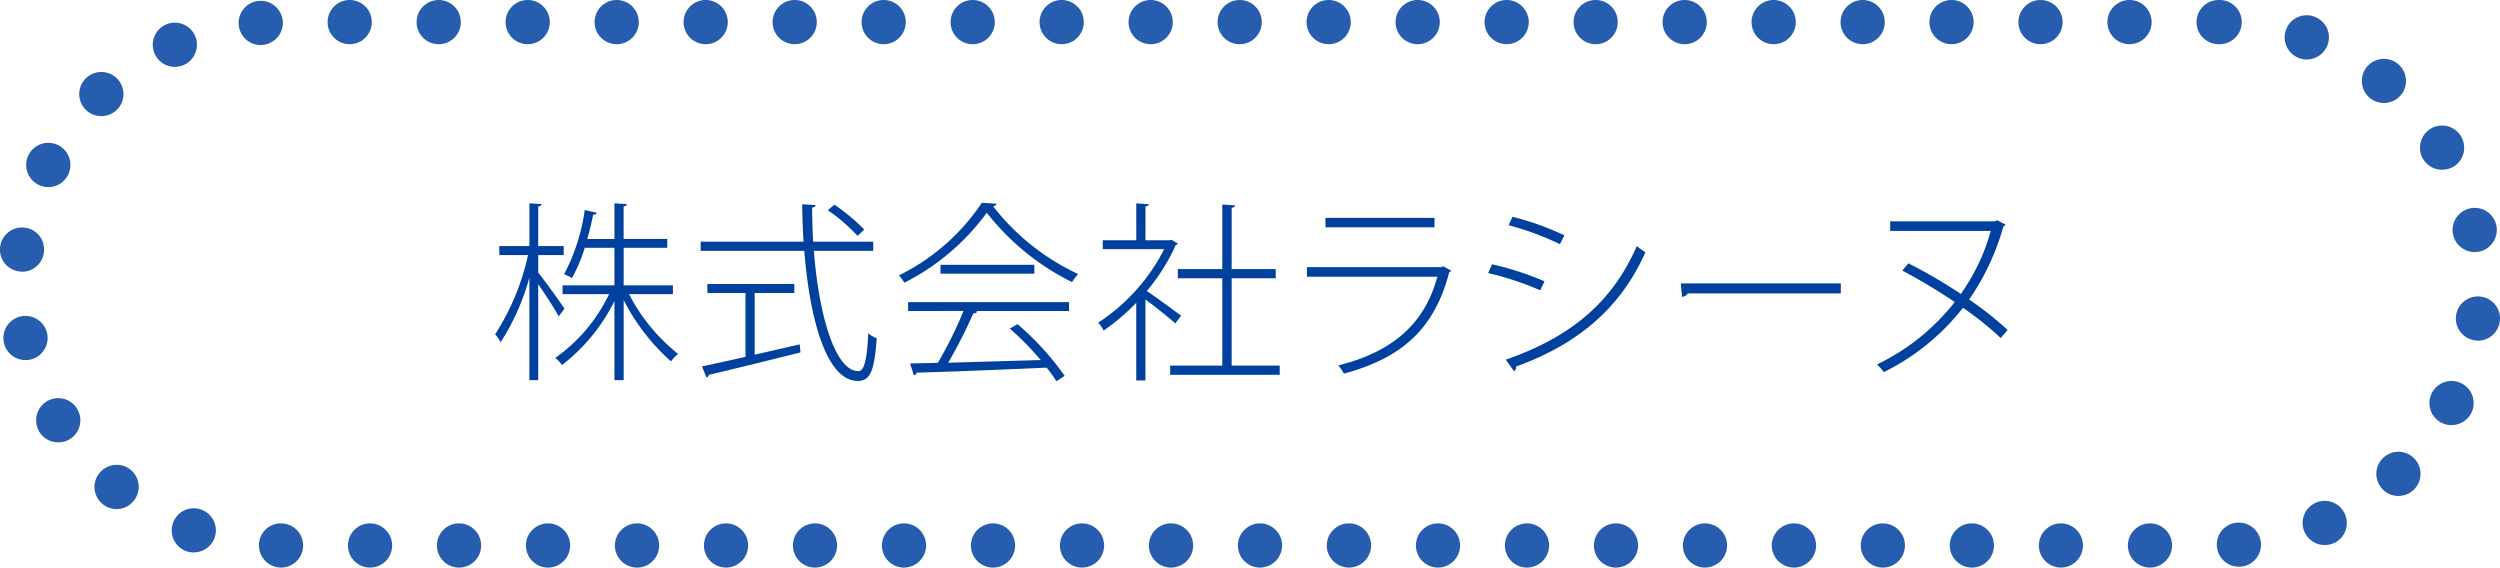<svg xmlns="http://www.w3.org/2000/svg" width="169.667" height="38.52" viewBox="0 0 169.667 38.52"><defs><style>.cls-1{fill:#0041a0}.cls-2{fill:#265dae}</style></defs><title>people_btn4</title><g id="レイヤー_2" data-name="レイヤー 2"><g id="レイヤー_1-2" data-name="レイヤー 1"><path class="cls-1" d="M36.528 18.507c.391.468 1.534 2.054 1.781 2.444l-.39.52c-.247-.455-.91-1.5-1.392-2.184V25.8h-.6v-6.955a15.9 15.9 0 0 1-1.95 4.381 2.224 2.224 0 0 0-.377-.533 16.332 16.332 0 0 0 2.236-5.382h-1.95V16.7h2.044v-2.9l.832.052c-.013.078-.078.143-.234.156V16.7h1.729v.611h-1.729zm9.14 1.456h-2.977a12.5 12.5 0 0 0 3.328 4.056 2.558 2.558 0 0 0-.481.507 14.206 14.206 0 0 1-3.211-4.16V25.8H41.7v-5.369a12.4 12.4 0 0 1-3.562 4.342 1.99 1.99 0 0 0-.455-.48 11.219 11.219 0 0 0 3.653-4.329h-3.157v-.6H41.7v-2.548h-2.013a10.544 10.544 0 0 1-.871 2.055 3.409 3.409 0 0 0-.532-.261 13.16 13.16 0 0 0 1.4-4.354l.819.182c-.026.078-.1.13-.247.13a20.709 20.709 0 0 1-.4 1.651H41.7V13.8l.845.052c-.013.078-.064.143-.221.156v2.21h2.964v.6h-2.961v2.548h3.341zm13.597-2.939h-4.029c.338 4.42 1.456 8.164 3.016 8.164.4 0 .585-.754.676-2.573a1.732 1.732 0 0 0 .572.338c-.156 2.2-.429 2.9-1.287 2.9-2.093 0-3.25-4.082-3.627-8.827h-7.033V16.4h6.981a54.332 54.332 0 0 1-.092-2.535l.91.052c0 .092-.078.144-.233.17 0 .779.025 1.547.064 2.313h4.082zm-8.047 2.86v4.187c.988-.222 2.041-.469 3.055-.7l.053.546c-2.275.572-4.72 1.17-6.215 1.521a.24.24 0 0 1-.169.183l-.3-.754c.793-.169 1.82-.391 2.951-.65v-4.332h-2.585v-.611h5.9v.611zm5.408-5.993a12.871 12.871 0 0 1 2.028 1.689l-.455.43a11.631 11.631 0 0 0-2.016-1.742zm11.011-.065A.28.28 0 0 1 67.4 14a15.676 15.676 0 0 0 5.772 4.6 3.586 3.586 0 0 0-.416.546 16.808 16.808 0 0 1-5.785-4.706 15.747 15.747 0 0 1-5.59 4.745 4.148 4.148 0 0 0-.377-.494 14.433 14.433 0 0 0 5.629-4.927zm-6.006 7.28v-.6h10.92v.6h-6.343l.116.039c-.038.078-.13.117-.272.13a33.84 33.84 0 0 1-1.7 3.342l6.279-.183a20.3 20.3 0 0 0-2.096-2.134l.52-.3a18.767 18.767 0 0 1 3.2 3.51l-.559.364a10.035 10.035 0 0 0-.663-.923c-3.237.143-6.709.286-8.828.338-.013.117-.091.156-.182.182l-.26-.806 1.885-.039a27.712 27.712 0 0 0 1.742-3.523zm2.2-3.133H70.2v.6h-6.372zm16.105-1.443c-.014.053-.092.091-.144.1a12.962 12.962 0 0 1-1.963 3.12c.6.4 1.95 1.391 2.327 1.677l-.391.521c-.39-.352-1.364-1.132-2.027-1.625v5.5h-.624v-5.275a14.455 14.455 0 0 1-2.21 1.885 2.341 2.341 0 0 0-.377-.533 12.963 12.963 0 0 0 4.484-4.992H74.84v-.6h2.275V13.8l.857.064c-.013.078-.078.13-.233.144v2.3h1.638l.13-.039zm3.652 8.281h3.264v.624h-7.436v-.624h3.536v-5.927h-3.016v-.624h3.016v-4.381l.871.064c-.013.078-.078.144-.234.156v4.16h2.99v.624h-2.99zM98.5 18.377a.333.333 0 0 1-.143.091c-1.027 3.926-3.276 5.837-7.15 6.89a3.47 3.47 0 0 0-.377-.559c3.614-.91 5.837-2.756 6.721-6.02H88.7v-.649h9.139l.1-.065zm-1.144-2.951h-7.4v-.638h7.4zm3.9 2.509a20.084 20.084 0 0 1 3.563 1.157l-.286.611A20.557 20.557 0 0 0 101 18.532zm.936 6.475c4.3-1.5 7.189-3.8 8.893-7.71a5.267 5.267 0 0 0 .585.416c-1.729 3.9-4.719 6.293-8.788 7.762a.289.289 0 0 1-.13.312zm.455-9.7a19.439 19.439 0 0 1 3.523 1.261l-.3.6a19.531 19.531 0 0 0-3.484-1.287zm11.427 4.524h10.855v.677h-10.386a.5.5 0 0 1-.391.233zm14.209-4.212h7.124l.13-.078.572.3c-.013.053-.078.092-.143.117a16.547 16.547 0 0 1-2.327 4.967 22.439 22.439 0 0 1 2.612 2.066l-.468.546a22.316 22.316 0 0 0-2.561-2.054 15.6 15.6 0 0 1-5.369 4.368 4.568 4.568 0 0 0-.469-.521 14.821 14.821 0 0 0 5.278-4.237 39.052 39.052 0 0 0-3.562-2.133l.416-.494a35.21 35.21 0 0 1 3.562 2.08 13.836 13.836 0 0 0 2.028-4.276h-6.825z"/><path class="cls-2" d="M144.413 37.02a1.5 1.5 0 0 1 1.5-1.5 1.5 1.5 0 0 1 1.5 1.5 1.511 1.511 0 0 1-1.5 1.5 1.5 1.5 0 0 1-1.5-1.5zm-6.04 0a1.5 1.5 0 0 1 1.5-1.5 1.5 1.5 0 0 1 1.49 1.5 1.5 1.5 0 0 1-1.49 1.5 1.5 1.5 0 0 1-1.5-1.5zm-6.05 0a1.5 1.5 0 0 1 1.5-1.5 1.5 1.5 0 0 1 1.5 1.5 1.5 1.5 0 0 1-1.5 1.5 1.511 1.511 0 0 1-1.5-1.5zm-6.04 0a1.5 1.5 0 0 1 1.5-1.5 1.5 1.5 0 0 1 1.5 1.5 1.5 1.5 0 0 1-1.5 1.5 1.511 1.511 0 0 1-1.5-1.5zm-6.04 0a1.506 1.506 0 0 1 1.51-1.5 1.5 1.5 0 0 1 1.5 1.5 1.511 1.511 0 0 1-1.5 1.5 1.513 1.513 0 0 1-1.51-1.5zm-6.03 0a1.5 1.5 0 0 1 1.5-1.5 1.5 1.5 0 0 1 1.5 1.5 1.511 1.511 0 0 1-1.5 1.5 1.5 1.5 0 0 1-1.5-1.5zm-6.04 0a1.5 1.5 0 0 1 1.5-1.5 1.5 1.5 0 0 1 1.5 1.5 1.511 1.511 0 0 1-1.5 1.5 1.5 1.5 0 0 1-1.5-1.5zm-6.04 0a1.5 1.5 0 0 1 1.5-1.5 1.5 1.5 0 0 1 1.5 1.5 1.511 1.511 0 0 1-1.5 1.5 1.5 1.5 0 0 1-1.5-1.5zm-6.04 0a1.5 1.5 0 0 1 1.5-1.5 1.5 1.5 0 0 1 1.5 1.5 1.511 1.511 0 0 1-1.5 1.5 1.5 1.5 0 0 1-1.5-1.5zm-6.05 0a1.507 1.507 0 0 1 1.51-1.5 1.5 1.5 0 0 1 1.5 1.5 1.511 1.511 0 0 1-1.5 1.5 1.513 1.513 0 0 1-1.51-1.5zm-6.03 0a1.5 1.5 0 0 1 1.5-1.5 1.5 1.5 0 0 1 1.5 1.5 1.511 1.511 0 0 1-1.5 1.5 1.5 1.5 0 0 1-1.5-1.5zm-6.04 0a1.5 1.5 0 0 1 1.5-1.5 1.5 1.5 0 0 1 1.5 1.5 1.5 1.5 0 0 1-1.5 1.5 1.5 1.5 0 0 1-1.5-1.5zm-6.04 0a1.5 1.5 0 0 1 1.5-1.5 1.5 1.5 0 0 1 1.5 1.5 1.5 1.5 0 0 1-1.5 1.5 1.5 1.5 0 0 1-1.5-1.5zm-6.04 0a1.5 1.5 0 0 1 1.5-1.5 1.5 1.5 0 0 1 1.5 1.5 1.5 1.5 0 0 1-1.5 1.5 1.5 1.5 0 0 1-1.5-1.5zm-6.04 0a1.5 1.5 0 0 1 1.5-1.5 1.5 1.5 0 0 1 1.5 1.5 1.511 1.511 0 0 1-1.5 1.5 1.5 1.5 0 0 1-1.5-1.5zm-6.04 0a1.5 1.5 0 0 1 1.5-1.5 1.5 1.5 0 0 1 1.5 1.5 1.511 1.511 0 0 1-1.5 1.5 1.5 1.5 0 0 1-1.5-1.5zm-6.04 0a1.5 1.5 0 0 1 1.5-1.5 1.5 1.5 0 0 1 1.5 1.5 1.5 1.5 0 0 1-1.5 1.5 1.5 1.5 0 0 1-1.5-1.5zm-6.04 0a1.5 1.5 0 0 1 1.5-1.5 1.5 1.5 0 0 1 1.5 1.5 1.5 1.5 0 0 1-1.5 1.5 1.5 1.5 0 0 1-1.5-1.5zm-6.04 0a1.5 1.5 0 0 1 1.5-1.5 1.5 1.5 0 0 1 1.5 1.5 1.5 1.5 0 0 1-1.5 1.5 1.5 1.5 0 0 1-1.5-1.5zm-6.04 0a1.5 1.5 0 0 1 1.5-1.5 1.5 1.5 0 0 1 1.5 1.5 1.5 1.5 0 0 1-1.5 1.5 1.5 1.5 0 0 1-1.5-1.5zm-6.04 0a1.5 1.5 0 0 1 1.5-1.5 1.5 1.5 0 0 1 1.5 1.5 1.5 1.5 0 0 1-1.5 1.5 1.5 1.5 0 0 1-1.5-1.5zm-4.54 1.5a1.513 1.513 0 0 1-1.5-1.51 1.484 1.484 0 0 1 1.5-1.49 1.5 1.5 0 0 1 1.5 1.5 1.5 1.5 0 0 1-1.5 1.5zm131.38-1.439a1.487 1.487 0 0 1 1.38-1.61 1.506 1.506 0 0 1 1.61 1.38 1.5 1.5 0 0 1-1.38 1.61h-.12a1.5 1.5 0 0 1-1.49-1.381zm-137.8.33a1.5 1.5 0 0 1-.91-1.921 1.489 1.489 0 0 1 1.91-.909 1.5 1.5 0 0 1 .91 1.92 1.5 1.5 0 0 1-1.41.989 1.426 1.426 0 0 1-.5-.08zM156.4 36.1a1.5 1.5 0 0 1 .76-1.979 1.5 1.5 0 0 1 1.98.76 1.506 1.506 0 0 1-.76 1.99v-.011a1.473 1.473 0 0 1-.61.13 1.5 1.5 0 0 1-1.37-.89zM6.963 34.21h.01a1.488 1.488 0 0 1-.22-2.11 1.5 1.5 0 0 1 2.11-.22 1.494 1.494 0 0 1 .21 2.109 1.462 1.462 0 0 1-1.16.561 1.5 1.5 0 0 1-.95-.34zm154.72-1.021a1.5 1.5 0 0 1 .06-2.12 1.5 1.5 0 0 1 2.12.061 1.5 1.5 0 0 1-.06 2.12 1.514 1.514 0 0 1-1.03.41 1.491 1.491 0 0 1-1.09-.471zM2.673 29.31a1.511 1.511 0 0 1 .5-2.07 1.5 1.5 0 0 1 2.06.5 1.5 1.5 0 0 1-.49 2.061 1.519 1.519 0 0 1-.79.22 1.511 1.511 0 0 1-1.28-.711zm163.02-.62a1.5 1.5 0 0 1-.65-2.02 1.5 1.5 0 0 1 2.02-.65 1.5 1.5 0 0 1 .65 2.021 1.515 1.515 0 0 1-1.34.81 1.5 1.5 0 0 1-.68-.162zM.263 23.25a1.5 1.5 0 0 1 1.16-1.78A1.51 1.51 0 0 1 3.2 22.63a1.506 1.506 0 0 1-1.16 1.78 1.747 1.747 0 0 1-.31.029A1.5 1.5 0 0 1 .263 23.25zm167.71-.15a1.5 1.5 0 0 1-1.29-1.68 1.5 1.5 0 0 1 1.68-1.29 1.489 1.489 0 0 1 1.29 1.68 1.5 1.5 0 0 1-1.48 1.311 1.385 1.385 0 0 1-.2-.021zM1.3 18.42a1.492 1.492 0 0 1-1.29-1.681 1.5 1.5 0 0 1 1.68-1.289 1.491 1.491 0 0 1 1.29 1.68 1.489 1.489 0 0 1-1.48 1.31 1.4 1.4 0 0 1-.2-.02zm165.18-2.5a1.505 1.505 0 0 1 1.16-1.78 1.5 1.5 0 0 1 1.78 1.16 1.512 1.512 0 0 1-1.17 1.78 1.563 1.563 0 0 1-.3.029 1.506 1.506 0 0 1-1.467-1.189zM2.593 12.529a1.5 1.5 0 0 1-.65-2.02 1.5 1.5 0 0 1 2.02-.65 1.5 1.5 0 0 1 .65 2.021 1.5 1.5 0 0 1-1.34.82 1.551 1.551 0 0 1-.68-.171zm161.87-1.72h-.01a1.517 1.517 0 0 1 .5-2.07 1.5 1.5 0 0 1 2.06.5 1.507 1.507 0 0 1-.49 2.07 1.6 1.6 0 0 1-.78.21 1.487 1.487 0 0 1-1.28-.709zM5.793 7.42a1.5 1.5 0 0 1 .05-2.12 1.5 1.5 0 0 1 2.12.05 1.5 1.5 0 0 1-.05 2.12 1.49 1.49 0 0 1-1.04.41 1.478 1.478 0 0 1-1.08-.46zm155.05-.76a1.507 1.507 0 0 1-.22-2.11 1.5 1.5 0 0 1 2.11-.22 1.5 1.5 0 0 1 .22 2.109 1.486 1.486 0 0 1-1.17.55 1.52 1.52 0 0 1-.94-.329zM10.5 3.649a1.5 1.5 0 0 1 .75-1.979 1.506 1.506 0 0 1 1.99.76 1.507 1.507 0 0 1-.76 1.98 1.689 1.689 0 0 1-.61.13 1.491 1.491 0 0 1-1.37-.891zm145.55.3a1.5 1.5 0 0 1-.91-1.921 1.491 1.491 0 0 1 1.92-.9 1.489 1.489 0 0 1 .91 1.91 1.514 1.514 0 0 1-1.41 1 1.538 1.538 0 0 1-.507-.088zM16.2 1.67A1.5 1.5 0 0 1 17.573.06a1.509 1.509 0 0 1 1.62 1.38 1.513 1.513 0 0 1-1.38 1.61c-.04 0-.08.01-.12.01A1.5 1.5 0 0 1 16.2 1.67zM150.633 3h-.06a1.5 1.5 0 0 1-1.5-1.5 1.5 1.5 0 0 1 1.5-1.5h.07a1.506 1.506 0 0 1 1.5 1.51 1.509 1.509 0 0 1-1.5 1.49h-.01zm-7.61-1.5a1.5 1.5 0 0 1 1.5-1.5 1.5 1.5 0 0 1 1.5 1.5 1.5 1.5 0 0 1-1.5 1.5 1.5 1.5 0 0 1-1.5-1.5zm-6.04 0a1.5 1.5 0 0 1 1.5-1.5 1.5 1.5 0 0 1 1.5 1.5 1.5 1.5 0 0 1-1.5 1.5 1.5 1.5 0 0 1-1.5-1.5zm-6.04 0a1.5 1.5 0 0 1 1.5-1.5 1.5 1.5 0 0 1 1.5 1.5 1.5 1.5 0 0 1-1.5 1.5 1.5 1.5 0 0 1-1.5-1.5zm-6.03 0a1.5 1.5 0 0 1 1.5-1.5 1.5 1.5 0 0 1 1.5 1.5 1.5 1.5 0 0 1-1.5 1.5 1.5 1.5 0 0 1-1.5-1.5zm-6.04 0a1.5 1.5 0 0 1 1.5-1.5 1.5 1.5 0 0 1 1.5 1.5 1.5 1.5 0 0 1-1.5 1.5 1.5 1.5 0 0 1-1.5-1.5zm-6.04 0a1.5 1.5 0 0 1 1.5-1.5 1.5 1.5 0 0 1 1.5 1.5 1.5 1.5 0 0 1-1.5 1.5 1.5 1.5 0 0 1-1.5-1.5zm-6.04 0a1.5 1.5 0 0 1 1.5-1.5 1.5 1.5 0 0 1 1.5 1.5 1.5 1.5 0 0 1-1.5 1.5 1.5 1.5 0 0 1-1.5-1.5zm-6.04 0a1.5 1.5 0 0 1 1.49-1.5 1.507 1.507 0 0 1 1.51 1.5 1.507 1.507 0 0 1-1.51 1.5 1.5 1.5 0 0 1-1.49-1.5zm-6.04 0a1.5 1.5 0 0 1 1.5-1.5 1.5 1.5 0 0 1 1.5 1.5 1.5 1.5 0 0 1-1.5 1.5 1.5 1.5 0 0 1-1.5-1.5zm-6.04 0a1.5 1.5 0 0 1 1.5-1.5 1.5 1.5 0 0 1 1.5 1.5 1.5 1.5 0 0 1-1.5 1.5 1.5 1.5 0 0 1-1.5-1.5zm-6.04 0a1.5 1.5 0 0 1 1.5-1.5 1.5 1.5 0 0 1 1.5 1.5 1.5 1.5 0 0 1-1.5 1.5 1.5 1.5 0 0 1-1.5-1.5zm-6.04 0a1.5 1.5 0 0 1 1.5-1.5 1.5 1.5 0 0 1 1.5 1.5 1.5 1.5 0 0 1-1.5 1.5 1.5 1.5 0 0 1-1.5-1.5zm-6.04 0a1.5 1.5 0 0 1 1.5-1.5 1.5 1.5 0 0 1 1.5 1.5 1.5 1.5 0 0 1-1.5 1.5 1.5 1.5 0 0 1-1.5-1.5zm-6.04 0a1.5 1.5 0 0 1 1.5-1.5 1.5 1.5 0 0 1 1.5 1.5 1.5 1.5 0 0 1-1.5 1.5 1.5 1.5 0 0 1-1.5-1.5zm-6.04 0a1.5 1.5 0 0 1 1.5-1.5 1.5 1.5 0 0 1 1.5 1.5 1.5 1.5 0 0 1-1.5 1.5 1.5 1.5 0 0 1-1.5-1.5zm-6.04 0a1.5 1.5 0 0 1 1.5-1.5 1.5 1.5 0 0 1 1.5 1.5 1.5 1.5 0 0 1-1.5 1.5 1.5 1.5 0 0 1-1.5-1.5zm-6.04 0a1.5 1.5 0 0 1 1.5-1.5 1.5 1.5 0 0 1 1.5 1.5 1.5 1.5 0 0 1-1.5 1.5 1.5 1.5 0 0 1-1.5-1.5zm-6.04 0a1.5 1.5 0 0 1 1.5-1.5 1.5 1.5 0 0 1 1.5 1.5 1.5 1.5 0 0 1-1.5 1.5 1.5 1.5 0 0 1-1.5-1.5zm-6.04 0a1.5 1.5 0 0 1 1.5-1.5 1.5 1.5 0 0 1 1.5 1.5 1.5 1.5 0 0 1-1.5 1.5 1.5 1.5 0 0 1-1.5-1.5zm-6.04 0a1.5 1.5 0 0 1 1.5-1.5 1.5 1.5 0 0 1 1.5 1.5 1.5 1.5 0 0 1-1.5 1.5 1.5 1.5 0 0 1-1.5-1.5zm-6.04 0a1.5 1.5 0 0 1 1.5-1.5 1.5 1.5 0 0 1 1.5 1.5 1.5 1.5 0 0 1-1.5 1.5 1.5 1.5 0 0 1-1.5-1.5z"/></g></g></svg>